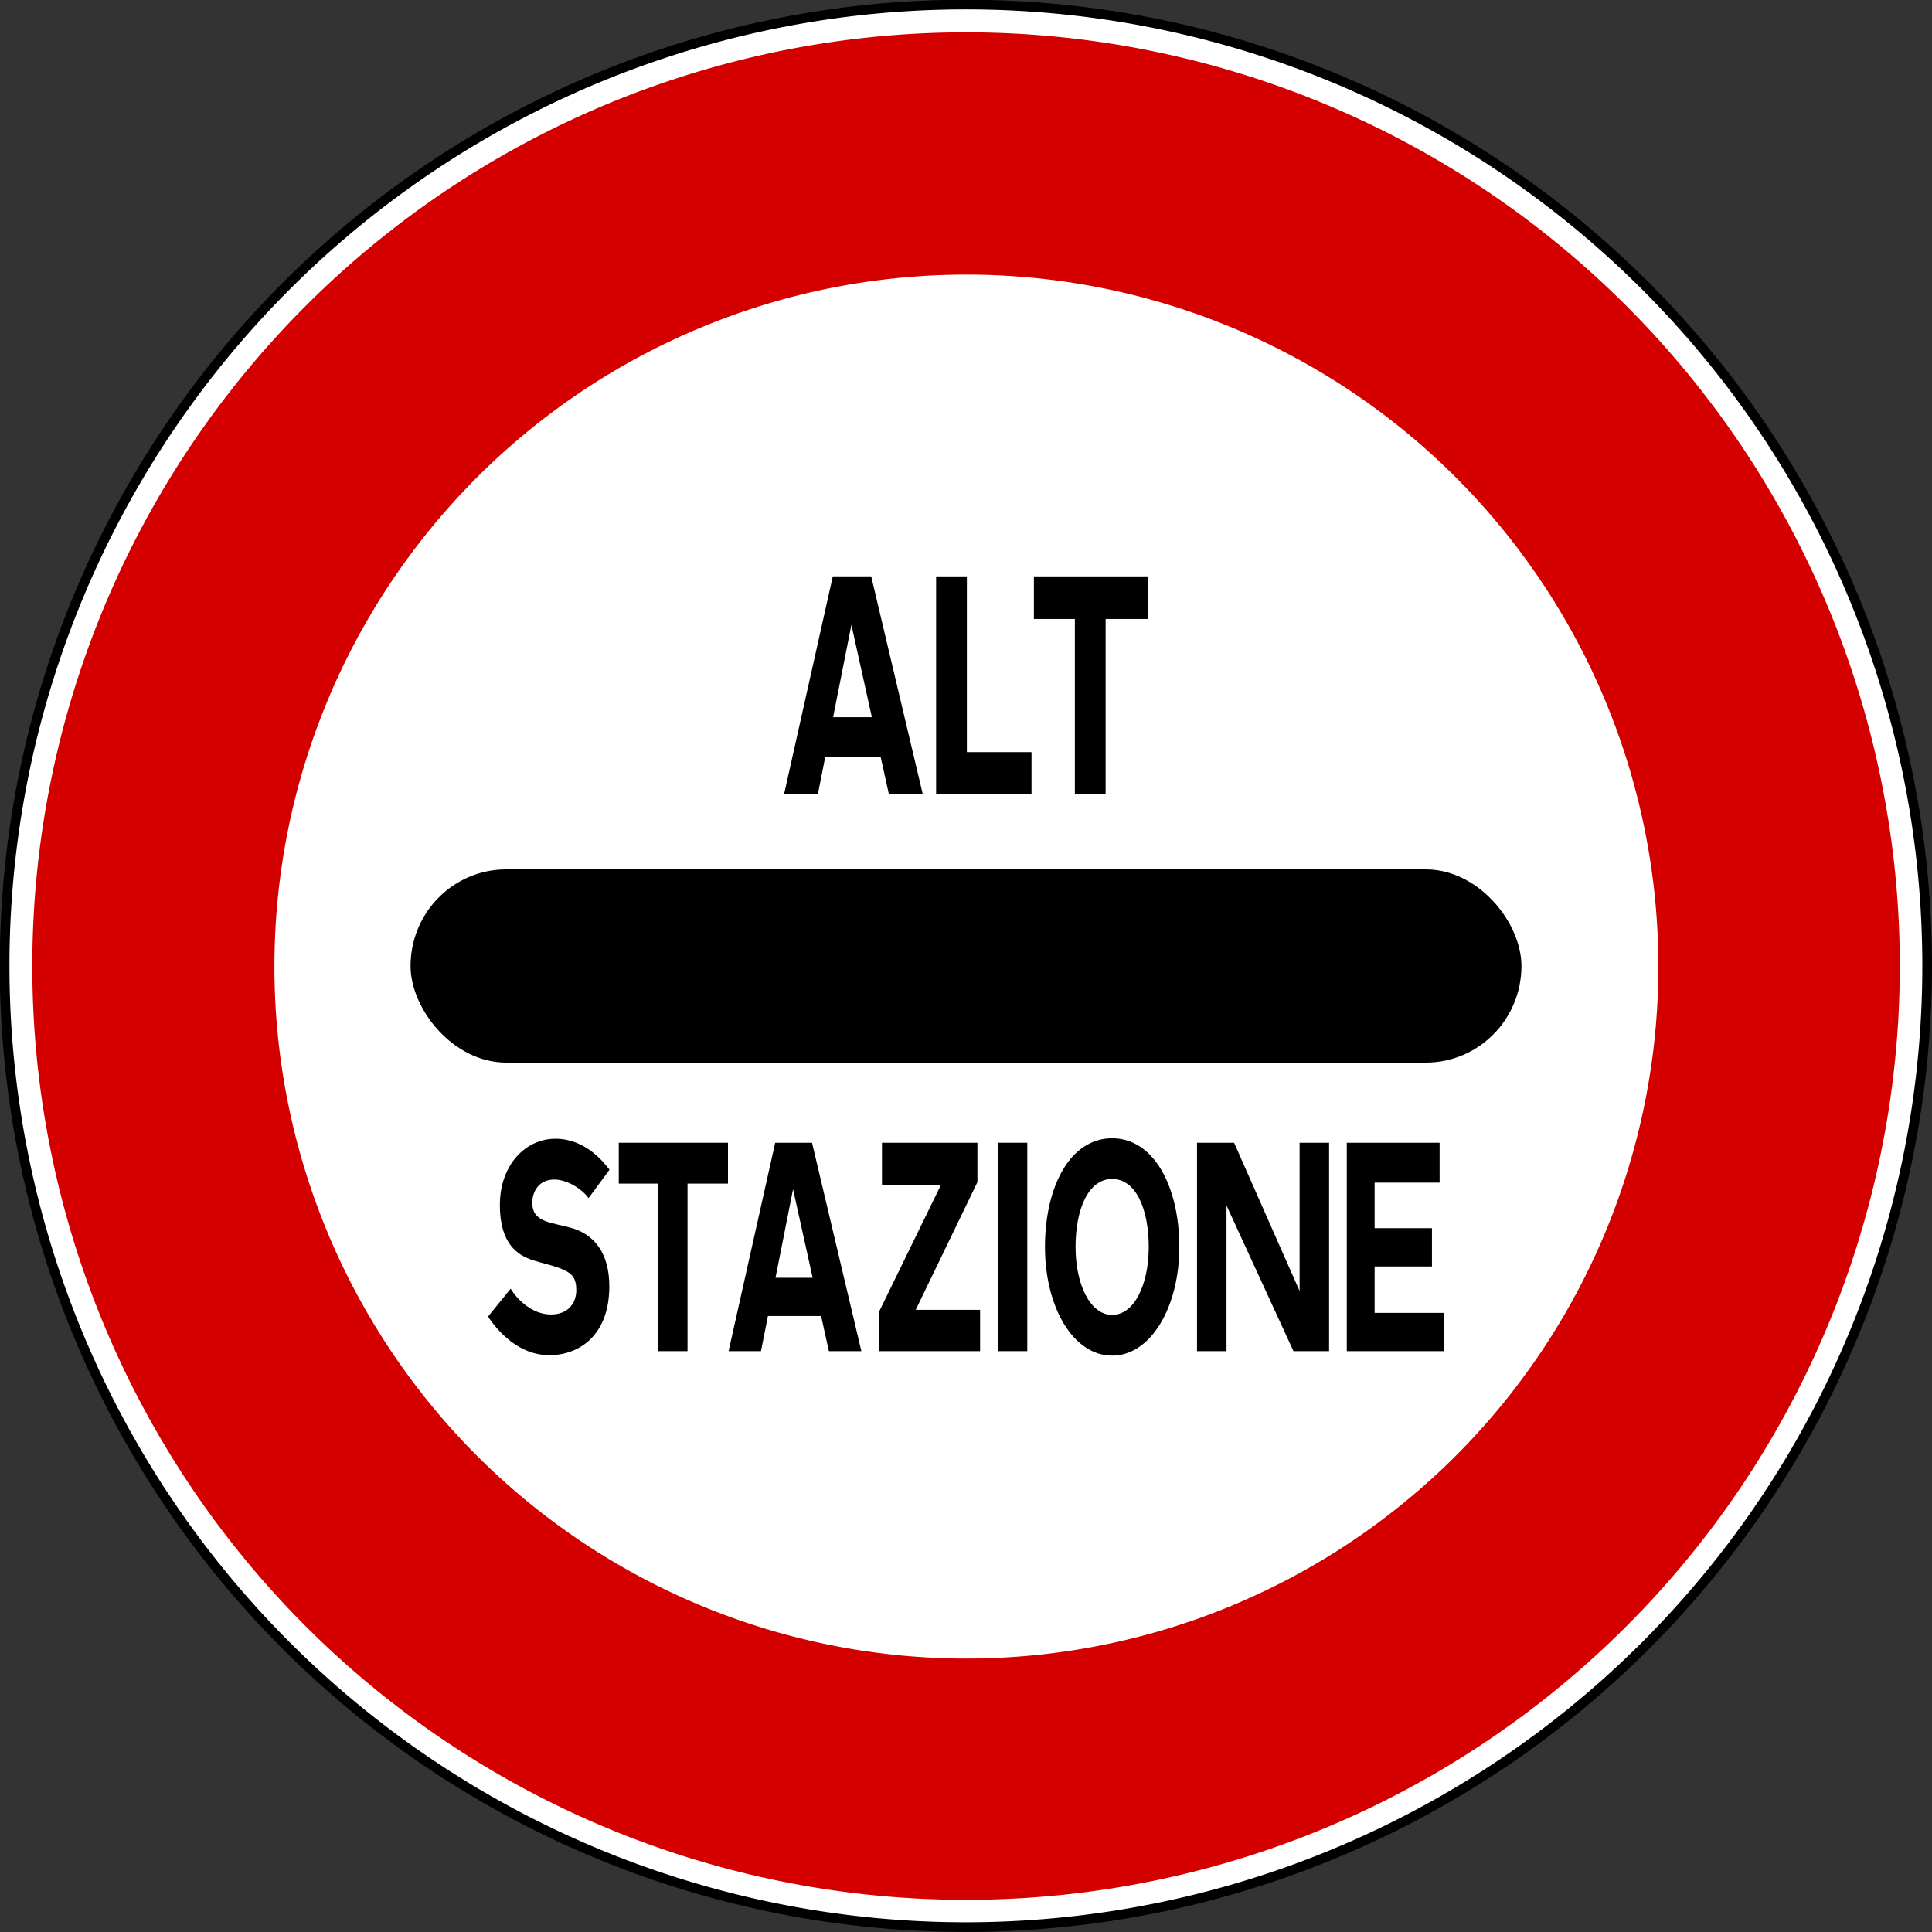 <?xml version="1.0" encoding="UTF-8" standalone="no"?>
<!-- Created with Inkscape (http://www.inkscape.org/) -->

<svg
   xmlns:dc="http://purl.org/dc/elements/1.1/"
   xmlns:cc="http://creativecommons.org/ns#"
   xmlns:rdf="http://www.w3.org/1999/02/22-rdf-syntax-ns#"
   xmlns:svg="http://www.w3.org/2000/svg"
   xmlns="http://www.w3.org/2000/svg"
   xmlns:sodipodi="http://sodipodi.sourceforge.net/DTD/sodipodi-0.dtd"
   xmlns:inkscape="http://www.inkscape.org/namespaces/inkscape"
   version="1.0"
   width="600"
   height="600"
   id="svg2"
   sodipodi:version="0.32"
   inkscape:version="0.47 r22583"
   sodipodi:docname="a.svg"
   inkscape:output_extension="org.inkscape.output.svg.inkscape">
  <rect width="100%" height="100%" fill="#333333" stroke="none"/>
  <sodipodi:namedview
     inkscape:window-height="1003"
     inkscape:window-width="1280"
     inkscape:pageshadow="2"
     inkscape:pageopacity="0.0"
     guidetolerance="10.0"
     gridtolerance="10.0"
     objecttolerance="10.0"
     borderopacity="1.0"
     bordercolor="#666666"
     pagecolor="#ffffff"
     id="base"
     inkscape:zoom="0.078958333"
     inkscape:cx="399.24758"
     inkscape:cy="682.22849"
     inkscape:window-x="-4"
     inkscape:window-y="-4"
     inkscape:current-layer="svg2"
     width="200px"
     height="200px"
     showgrid="false"
     inkscape:showpageshadow="false"
     inkscape:window-maximized="1" />
  <defs
     id="defs4" />
  <g
     id="g1882"
     transform="matrix(3,0,0,3,-776.094,52.488)" />
  <g
     id="g2461"
     transform="matrix(3,0,0,3,-471.706,24.491)" />
  <g
     id="g1882-1"
     transform="matrix(3,0,0,3,-397.679,-98.157)" />
  <g
     id="g1882-9"
     transform="matrix(3,0,0,3,-776.094,52.488)" />
  <g
     id="g2461-4"
     transform="matrix(3,0,0,3,-471.706,24.491)" />
  <g
     id="g1882-1-1"
     transform="matrix(3,0,0,3,-397.679,-98.157)" />
  <g
     id="g1882-2"
     transform="translate(-337.114,432.765)" />
  <g
     id="g1882-27"
     transform="matrix(3,0,0,3,-776.094,52.488)" />
  <g
     id="g2461-6"
     transform="matrix(3,0,0,3,-471.706,24.491)" />
  <g
     id="g1882-22"
     transform="matrix(3,0,0,3,-776.094,52.488)" />
  <g
     id="g2461-1"
     transform="matrix(3,0,0,3,-471.706,24.491)" />
  <path
     sodipodi:type="arc"
     style="fill:#ffffff;fill-opacity:1;fill-rule:nonzero;stroke:#000000;stroke-width:2.602;stroke-linecap:round;stroke-linejoin:round;stroke-miterlimit:2;stroke-opacity:1;stroke-dasharray:none;stroke-dashoffset:0"
     id="path2367"
     sodipodi:cx="-319.62656"
     sodipodi:cy="-458.85416"
     sodipodi:rx="258.91537"
     sodipodi:ry="258.91537"
     d="m -60.711,-458.854 a 258.915,258.915 0 1 1 -517.831,0 258.915,258.915 0 1 1 517.831,0 z"
     transform="matrix(1.153,0,0,1.153,668.493,829.007)" />
  <path
     transform="matrix(1.12,0,0,1.12,658,813.943)"
     d="m -60.711,-458.854 a 258.915,258.915 0 1 1 -517.831,0 258.915,258.915 0 1 1 517.831,0 z"
     sodipodi:ry="258.91537"
     sodipodi:rx="258.91537"
     sodipodi:cy="-458.85416"
     sodipodi:cx="-319.62656"
     id="path2954"
     style="fill:#d40000;fill-opacity:1;fill-rule:nonzero;stroke:none"
     sodipodi:type="arc" />
  <path
     sodipodi:type="arc"
     style="fill:#ffffff;fill-opacity:1;fill-rule:nonzero;stroke:none"
     id="path2956"
     sodipodi:cx="-319.62656"
     sodipodi:cy="-458.85416"
     sodipodi:rx="258.91537"
     sodipodi:ry="258.91537"
     d="m -60.711,-458.854 a 258.915,258.915 0 1 1 -517.831,0 258.915,258.915 0 1 1 517.831,0 z"
     transform="matrix(0.83,0,0,0.83,565.414,681.027)" />
  <rect
     style="fill:#000000;fill-opacity:1;fill-rule:evenodd;stroke:none"
     id="rect1888"
     width="345"
     height="60"
     x="127.5"
     y="270"
     rx="29.677"
     ry="30" />
  <g
     id="g3442"
     transform="translate(305.088,515.135)">
    <path
       id="path3422"
       d="m -46.458,-336.136 -15.096,67.5 10.491,0 2.25,-11.371 17.229,0 2.515,11.371 10.524,0 -15.985,-67.5 -11.928,0 z m 5.782,15.046 6.351,28.691 -12.033,0 5.682,-28.691 z"
       style="fill:#000000;fill-opacity:1;fill-rule:evenodd;stroke:none" />
    <path
       id="path3424"
       d="m -14.367,-336.136 0,67.5 9.551,0 20.076,0 0,-12.92 -20.076,0 0,-54.58 -9.551,0 z"
       style="fill:#000000;fill-opacity:1;fill-rule:nonzero;stroke:none" />
    <path
       sodipodi:nodetypes="ccccccccc"
       id="path3426"
       d="m 16.001,-336.136 0,13.233 12.719,0 0,54.267 9.551,0 0,-54.267 13.106,0 0,-13.233 -35.376,0 z"
       style="fill:#000000;fill-opacity:1;fill-rule:nonzero;stroke:none" />
  </g>
  <g
     id="g3474"
     transform="translate(-1740.018,722.124)">
    <path
       style="fill:#000000;fill-opacity:1;fill-rule:evenodd;stroke:none"
       d="m 1929.312,-358.862 -6.517,8.828 c -2.116,-2.947 -6.716,-5.772 -10.637,-5.772 -5.172,0 -6.847,4.216 -6.847,7.2 0,5.975 5.465,6.036 11.786,7.723 7.377,1.968 12.148,7.813 12.148,18.248 0,14.962 -9.108,21.371 -18.622,21.371 -9.594,0 -16.121,-7.547 -19.046,-11.99 l 7.037,-8.66 c 1.996,3.359 6.657,8.017 12.51,8.017 5.326,0 7.868,-3.544 7.868,-7.581 0,-3.632 -1.287,-5.008 -3.639,-6.153 -2.872,-1.399 -7.135,-2.203 -10.127,-3.223 -4.338,-1.479 -9.975,-4.849 -9.975,-17.01 0,-12.483 7.955,-20.617 17.265,-20.617 9.298,0 14.942,7.239 16.796,9.62 z"
       id="path3456"
       sodipodi:nodetypes="ccsssssccssssssc" />
    <path
       sodipodi:nodetypes="ccccccccc"
       id="path3458"
       d="m 1932.18,-367.233 0,12.688 12.195,0 0,52.031 9.158,0 0,-52.031 12.566,0 0,-12.688 -33.918,0 z"
       style="fill:#000000;fill-opacity:1;fill-rule:nonzero;stroke:none" />
    <path
       id="path3460"
       d="m 1980.762,-367.233 -14.474,64.719 10.059,0 2.157,-10.902 16.519,0 2.411,10.902 10.091,0 -15.327,-64.719 -11.437,0 z m 5.543,14.426 6.089,27.509 -11.537,0 5.448,-27.509 z"
       style="fill:#000000;fill-opacity:1;fill-rule:evenodd;stroke:none" />
    <path
       sodipodi:nodetypes="ccccccccccc"
       id="path3462"
       d="m 2013.922,-367.233 29.639,0 0,12.245 -19.159,39.654 19.995,0 0,12.819 -31.375,0 0,-12.245 19.159,-39.272 -18.259,0 0,-13.202 z"
       style="fill:#000000;fill-opacity:1;fill-rule:evenodd;stroke:none" />
    <rect
       y="-367.233"
       x="2049.892"
       height="64.719"
       width="9.158"
       id="rect3466"
       style="fill:#000000;fill-opacity:1;fill-rule:nonzero;stroke:none" />
    <path
       id="path3468"
       d="m 2085.405,-368.623 c -13.125,0 -20.86,15.12 -20.86,33.75 0,18.63 8.701,33.75 20.86,33.75 12.03,0 20.86,-15.12 20.86,-33.75 0,-18.63 -7.863,-33.75 -20.86,-33.75 z m 0,12.64 c 7.439,0 11.363,9.457 11.363,21.11 0,11.652 -4.482,21.11 -11.363,21.11 -6.816,0 -11.363,-9.457 -11.363,-21.11 0,-11.652 3.923,-21.11 11.363,-21.11 z"
       style="fill:#000000;fill-opacity:1;fill-rule:nonzero;stroke:none" />
    <path
       id="path3470"
       d="m 2111.761,-367.233 0,64.719 9.158,0 0,-45.229 20.796,45.229 1.903,0 5.528,0 3.63,0 0,-64.719 -9.158,0 0,46.059 -20.34,-46.059 -2.358,0 -2.47,0 -6.688,0 z"
       style="fill:#000000;fill-opacity:1;fill-rule:nonzero;stroke:none" />
    <path
       sodipodi:nodetypes="ccccccccccccc"
       id="path3472"
       d="m 2158.272,-367.233 0,64.719 30.187,0 0,-11.882 -21.538,0 0,-14.418 17.807,0 0,-11.882 -17.807,0 0,-14.149 20.181,0 0,-12.388 -28.831,0 z"
       style="fill:#000000;fill-opacity:1;fill-rule:nonzero;stroke:none" />
  </g>
</svg>
